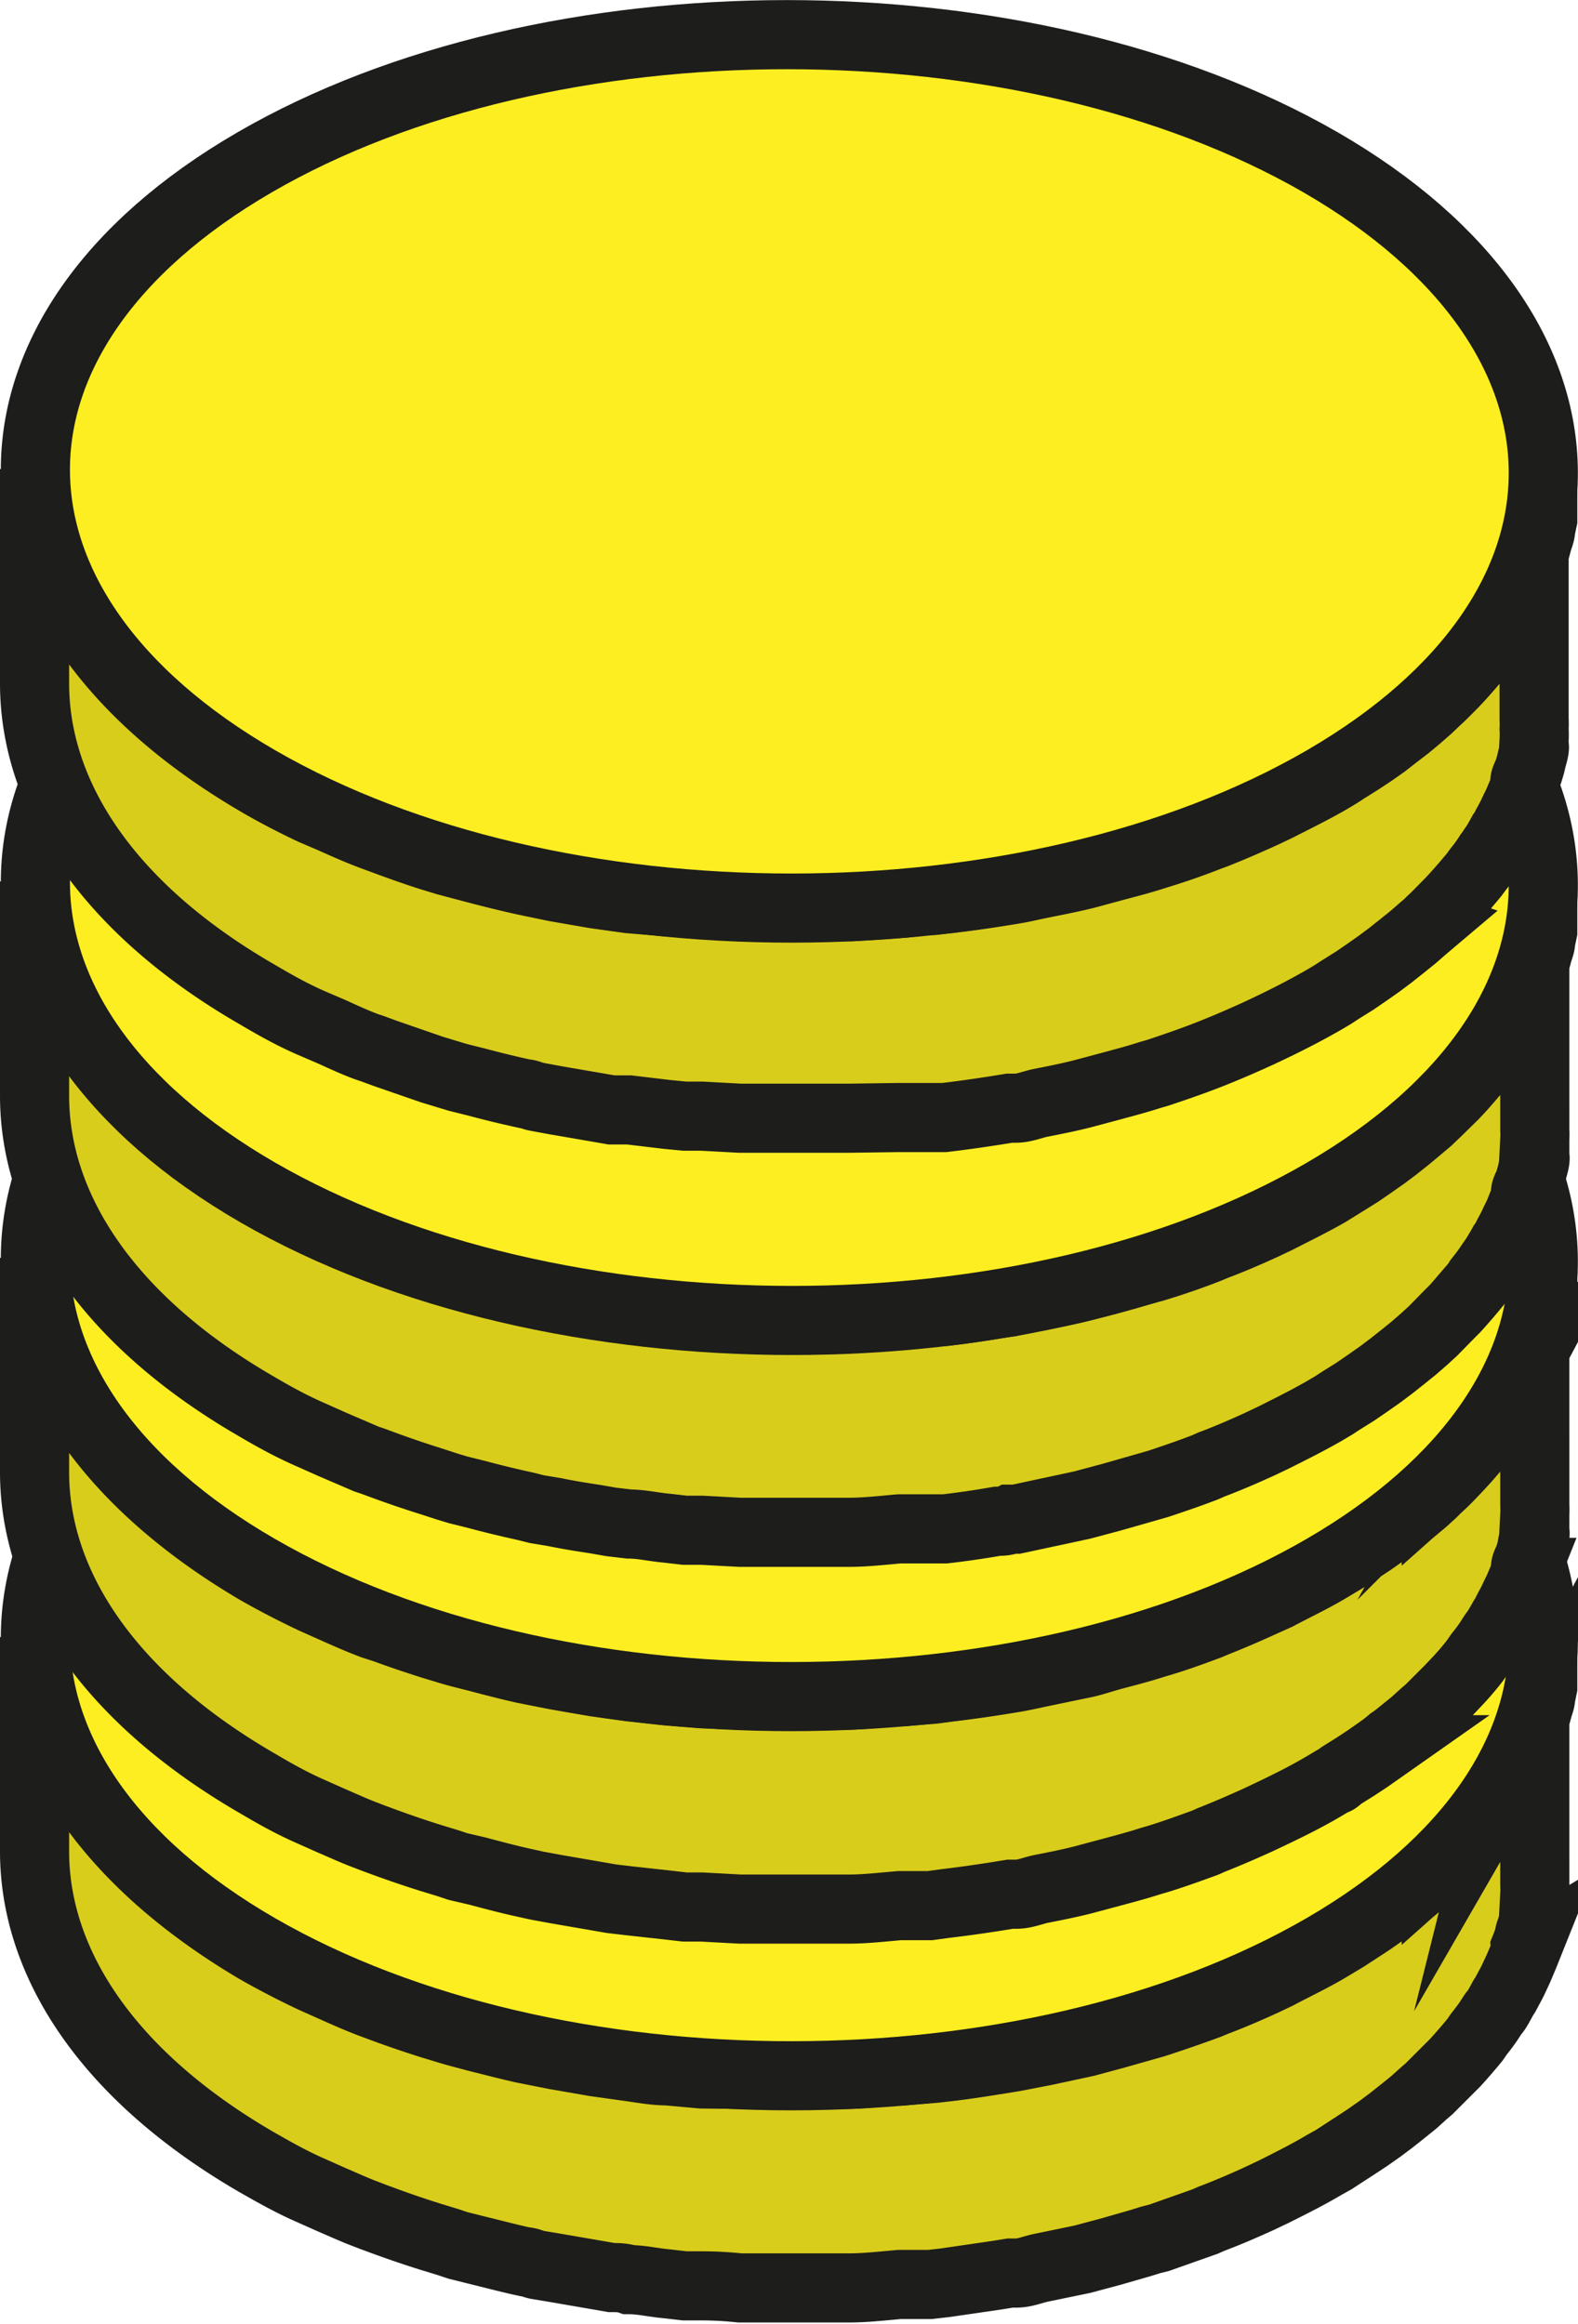 <?xml version="1.0" encoding="UTF-8"?> <svg xmlns="http://www.w3.org/2000/svg" viewBox="0 0 45.65 67.24"> <defs> <style>.cls-1{fill:#d9cd1c;}.cls-1,.cls-2{stroke:#1d1d1b;stroke-miterlimit:10;stroke-width:2px;}.cls-2{fill:#fcee21;}</style> </defs> <g id="Слой_2" data-name="Слой 2"> <g id="Слой_1-2" data-name="Слой 1"> <path class="cls-1" d="M44.63,47.87c0,.11,0,.22,0,.33s0,.19,0,.28,0,.22,0,.33l-.06.29c0,.1-.05.21-.08.32s-.05.19-.08.29-.07.21-.11.31-.07.19-.1.28l-.14.33-.13.28-.17.33-.15.26a4.11,4.11,0,0,1-.24.39l-.15.23-.31.42-.13.19q-.27.33-.57.66l-.16.16c-.16.17-.32.33-.5.49a2.39,2.39,0,0,1-.23.22c-.1.1-.21.19-.32.28l-.3.25-.34.27-.32.24-.37.26-.35.23-.4.26-.5.3c-.47.28-1,.53-1.47.78l-.4.19c-.46.21-.92.41-1.4.59l-.19.08q-.76.28-1.56.54l-1.13.32-.85.23-1.21.26-.88.17-.37.06c-.5.08-1,.16-1.51.22l-.44.05-.88.07c-.49,0-1,.08-1.47.1l-.95,0H22.4l-1,0L20.3,60l-1-.09c-.36,0-.73-.07-1.09-.12l-1-.14-1.15-.2-.91-.18c-.45-.1-.9-.22-1.35-.33-.29-.08-.58-.15-.87-.24l-.46-.14c-.44-.14-.89-.29-1.32-.45l-.38-.14c-.4-.15-.78-.32-1.16-.49l-.56-.25c-.55-.26-1.09-.54-1.6-.83C3.16,53.87,1,50.61,1,47.36l0,6.2c0,3.25,2.14,6.51,6.44,9,.51.29,1,.57,1.6.83l.56.25c.33.14.65.29,1,.42l.18.07.38.14c.44.16.88.31,1.33.45l.46.14.3.1.56.14c.45.11.9.23,1.36.33.12,0,.23.06.36.09l.54.09,1.16.2.46.08c.17,0,.34,0,.51.06.36,0,.73.09,1.09.12l.52.06.49,0q.55,0,1.11.06c.18,0,.36,0,.55,0s.3,0,.44,0c.4,0,.8,0,1.2,0h.59l.36,0c.49,0,1-.06,1.47-.1l.6,0,.28,0,.44-.05,1.51-.22.37-.06.18,0c.24,0,.47-.1.7-.15l1.21-.25.86-.23c.37-.11.75-.21,1.12-.33l.24-.06,1.33-.47.18-.08c.48-.18.94-.38,1.4-.59l.4-.19c.5-.25,1-.5,1.47-.78l.27-.15.23-.15.4-.26.35-.23.37-.26.32-.24.34-.27.31-.25.31-.28.13-.11.11-.11.49-.49.16-.16q.3-.33.57-.66l0,0,.11-.16c.11-.14.22-.28.31-.42s.1-.16.16-.23.16-.26.23-.39l.07-.11.08-.15c.06-.11.12-.22.17-.33s.09-.19.13-.28l.14-.33.06-.15a.65.65,0,0,0,0-.13,3,3,0,0,0,.11-.32c0-.09.06-.19.08-.28s.06-.22.08-.32,0-.12,0-.17,0-.08,0-.12,0-.22,0-.33a2.7,2.7,0,0,0,0-.28c0-.11,0-.22,0-.33s0-.13,0-.2v-.19l0-6.2C44.65,47.61,44.64,47.74,44.63,47.87Z"></path> <path class="cls-2" d="M38.21,38.49c8.54,4.93,8.59,12.93.1,17.86S16,61.29,7.46,56.36s-8.59-12.94-.1-17.87S29.66,33.55,38.21,38.49Z"></path> <path class="cls-1" d="M44.63,36.9c0,.11,0,.22,0,.32s0,.2,0,.29,0,.22,0,.33l-.06.29c0,.1-.05.21-.08.32s-.05.19-.08.28l-.11.32-.1.28-.14.33-.13.28c-.06.11-.11.22-.17.32l-.15.27a3,3,0,0,1-.24.38l-.15.24-.31.42-.13.18q-.27.34-.57.66l-.16.17c-.16.17-.32.33-.5.49a2.39,2.39,0,0,1-.23.22c-.1.1-.21.19-.32.28l-.3.25-.34.27-.32.24-.37.26-.35.23-.4.26-.5.3c-.47.28-1,.53-1.47.78l-.4.18c-.46.21-.92.41-1.4.6l-.19.08c-.51.19-1,.37-1.56.53-.37.12-.75.22-1.13.32s-.56.17-.85.24l-1.21.25c-.29.06-.58.13-.88.18l-.37.06c-.5.08-1,.15-1.51.21l-.44.06-.88.07c-.49,0-1,.08-1.47.1l-.95,0H22.4l-1,0L20.3,49l-1-.08-1.09-.12-1-.14-1.15-.2-.91-.18c-.45-.1-.9-.22-1.35-.34-.29-.07-.58-.14-.87-.23l-.46-.14c-.44-.14-.89-.29-1.32-.45L10.78,47c-.4-.15-.78-.32-1.16-.49l-.56-.25c-.55-.26-1.09-.54-1.6-.83C3.16,42.9,1,39.64,1,36.39l0,6.2c0,3.25,2.14,6.51,6.44,9,.51.3,1,.58,1.6.84l.56.25c.33.14.65.29,1,.42l.18.07.38.14c.44.16.88.31,1.33.45l.46.14.3.1.56.13c.45.12.9.24,1.36.34l.36.08.54.1,1.16.2.46.08.51.06,1.09.12.52.06.49,0,1.11.06c.18,0,.36,0,.55,0h1.64c.2,0,.4,0,.59,0l.36,0c.49,0,1-.06,1.47-.1l.6,0,.28,0,.44-.06c.51-.06,1-.13,1.51-.21l.37-.06.18,0c.24,0,.47-.1.7-.15.41-.08.81-.16,1.21-.26l.86-.23c.37-.1.75-.2,1.12-.32l.24-.07c.45-.14.89-.3,1.33-.46l.18-.08c.48-.19.94-.39,1.4-.6l.4-.19c.5-.24,1-.49,1.47-.77l.27-.16c.08,0,.15-.1.23-.15l.4-.25.35-.23.37-.26a3.92,3.92,0,0,0,.32-.25c.12-.08.23-.17.34-.26l.31-.25.31-.28.13-.11.11-.11.49-.49.16-.17q.3-.31.57-.66l0,0,.11-.16c.11-.14.22-.28.31-.42s.1-.16.16-.24.16-.25.23-.38l.07-.11.08-.16c.06-.11.12-.22.17-.33s.09-.18.13-.27l.14-.33.06-.15a.65.65,0,0,0,0-.13c0-.11.08-.21.11-.32a2.45,2.45,0,0,0,.08-.29c0-.1.06-.21.08-.31s0-.12,0-.18,0-.07,0-.11,0-.22,0-.33a2.89,2.89,0,0,0,0-.29c0-.11,0-.22,0-.32s0-.13,0-.2v-.19l0-6.2C44.65,36.64,44.64,36.77,44.63,36.9Z"></path> <path class="cls-2" d="M38.21,27.52c8.54,4.93,8.59,12.93.1,17.86S16,50.32,7.46,45.39s-8.59-12.94-.1-17.88S29.66,22.58,38.21,27.52Z"></path> <path class="cls-1" d="M44.63,26c0,.11,0,.22,0,.33s0,.19,0,.29,0,.21,0,.32l-.06.29c0,.11-.05.21-.08.32s-.05.19-.08.29-.07.21-.11.31-.07.19-.1.29-.09.22-.14.32-.09.19-.13.28l-.17.33-.15.26a4.11,4.11,0,0,1-.24.39l-.15.23c-.1.14-.2.29-.31.43l-.13.18q-.27.33-.57.66l-.16.17-.5.49-.23.22-.32.27-.3.25-.34.27-.32.24-.37.26-.35.24-.4.25-.5.31c-.47.27-1,.53-1.47.77l-.4.19c-.46.21-.92.41-1.4.59l-.19.08c-.51.2-1,.37-1.56.54L32.16,37l-.85.23c-.4.1-.81.18-1.21.26l-.88.18-.37.05c-.5.09-1,.16-1.51.22l-.44,0-.88.08q-.73.06-1.47.09l-.95,0H22.4l-1,0-1.1-.06c-.34,0-.67-.05-1-.09s-.73-.07-1.09-.12-.65-.08-1-.14-.77-.12-1.15-.2-.61-.11-.91-.18-.9-.21-1.35-.33l-.87-.23-.46-.15c-.44-.14-.89-.29-1.32-.45l-.38-.14c-.4-.15-.78-.32-1.16-.49l-.56-.24c-.55-.27-1.09-.54-1.6-.84C3.16,32,1,28.76,1,25.5l0,6.2c0,3.26,2.14,6.52,6.44,9,.51.3,1,.57,1.6.83l.56.25,1,.43.18.06.38.14c.44.16.88.31,1.33.45l.46.15.3.09.56.14c.45.12.9.23,1.36.33l.36.09.54.09c.38.08.77.14,1.16.2l.46.08.51.06c.36,0,.73.09,1.09.12l.52.06.49,0,1.11.06.55,0h1.64c.2,0,.4,0,.59,0l.36,0c.49,0,1-.06,1.47-.1l.6,0,.28,0,.44,0c.51-.06,1-.13,1.51-.22.13,0,.25,0,.37-.06l.18,0,.7-.15,1.21-.26.86-.23,1.12-.32.24-.07c.45-.15.89-.3,1.33-.47l.18-.08c.48-.18.94-.38,1.4-.59l.4-.19c.5-.25,1-.5,1.47-.77l.27-.16.23-.15.4-.25.35-.24.37-.26.32-.24.34-.27.31-.25.31-.27.13-.12.11-.1.49-.5.16-.16q.3-.33.57-.66l0,0a.91.91,0,0,0,.11-.16c.11-.14.22-.28.31-.42l.16-.23c.08-.13.16-.26.23-.39l.07-.1.08-.16c.06-.11.12-.22.17-.33s.09-.18.13-.27.09-.23.14-.34l.06-.14a.74.74,0,0,0,0-.14c0-.1.08-.21.11-.31s.06-.2.08-.29.06-.21.08-.32,0-.11,0-.17,0-.08,0-.12,0-.22,0-.33a2.7,2.7,0,0,0,0-.28c0-.11,0-.22,0-.33s0-.13,0-.19v-.2l0-6.19C44.65,25.75,44.64,25.88,44.63,26Z"></path> <path class="cls-2" d="M38.21,16.63c8.54,4.93,8.59,12.93.1,17.87S16,39.43,7.46,34.5s-8.59-12.94-.1-17.87S29.66,11.69,38.21,16.63Z"></path> <path class="cls-1" d="M44.63,14.08c0,.11,0,.22,0,.33s0,.19,0,.29,0,.22,0,.33l-.06.28c0,.11-.05.22-.08.32s-.05.19-.08.29l-.11.32c0,.09-.07.18-.1.28l-.14.33-.13.27-.17.33-.15.27c-.07.12-.15.25-.24.38l-.15.24-.31.42-.13.18q-.27.33-.57.66l-.16.17c-.16.16-.32.33-.5.49l-.23.22-.32.28-.3.25-.34.26-.32.25-.37.26-.35.23-.4.25c-.16.11-.33.21-.5.31-.47.27-1,.53-1.47.77l-.4.19c-.46.21-.92.41-1.4.6l-.19.07c-.51.2-1,.37-1.56.54-.37.12-.75.22-1.13.32l-.85.23c-.4.1-.81.18-1.21.26s-.58.13-.88.18l-.37.06c-.5.08-1,.15-1.51.21l-.44.05c-.29,0-.59.05-.88.08l-1.47.1-.95,0H22.4l-1,0-1.1-.06-1-.08L18.2,26l-1-.14-1.15-.2-.91-.19q-.67-.15-1.35-.33l-.87-.23-.46-.14c-.44-.14-.89-.3-1.32-.46l-.38-.14c-.4-.15-.78-.32-1.16-.49l-.56-.24c-.55-.26-1.09-.54-1.6-.84C3.16,20.09,1,16.83,1,13.57l0,6.2c0,3.26,2.14,6.52,6.44,9,.51.3,1,.58,1.6.84l.56.24c.33.15.65.3,1,.43l.18.06.38.14,1.33.46.46.14.3.09.56.14c.45.12.9.23,1.36.33.12,0,.23.07.36.09l.54.1,1.16.2.46.08.51,0,1.09.13.52.05c.16,0,.33,0,.49,0l1.11.06.55,0h2.23l.36,0L26,32.33l.6,0,.28,0,.44,0c.51-.06,1-.13,1.51-.21l.37-.06.18,0c.24,0,.47-.1.7-.15.41-.08.81-.16,1.21-.26l.86-.23c.37-.1.75-.2,1.12-.32l.24-.07c.45-.15.89-.3,1.33-.47l.18-.07c.48-.19.94-.39,1.4-.6l.4-.19c.5-.24,1-.5,1.47-.77l.27-.16.23-.15.4-.25.35-.24.37-.26.32-.24.34-.27.31-.25.31-.27.13-.11a1.14,1.14,0,0,1,.11-.11c.17-.16.33-.33.49-.49l.16-.17q.3-.33.57-.66l0,0,.11-.15a4.25,4.25,0,0,0,.31-.43c.06-.07.1-.15.16-.23s.16-.26.23-.39l.07-.1s.05-.11.08-.16.12-.22.17-.33.09-.18.13-.27l.14-.33.06-.15a.93.93,0,0,0,0-.13c0-.11.08-.22.11-.32s.06-.19.08-.29.06-.21.08-.32,0-.11,0-.17,0-.08,0-.12a3.06,3.06,0,0,0,0-.32,2.89,2.89,0,0,0,0-.29c0-.11,0-.22,0-.33s0-.13,0-.19V19.9l0-6.2C44.65,13.83,44.64,14,44.63,14.08Z"></path> <path class="cls-2" d="M38.21,4.7c8.54,4.94,8.59,12.94.1,17.87S16,27.51,7.46,22.57-1.13,9.63,7.36,4.7,29.66-.23,38.21,4.7Z"></path> </g> </g> </svg> 